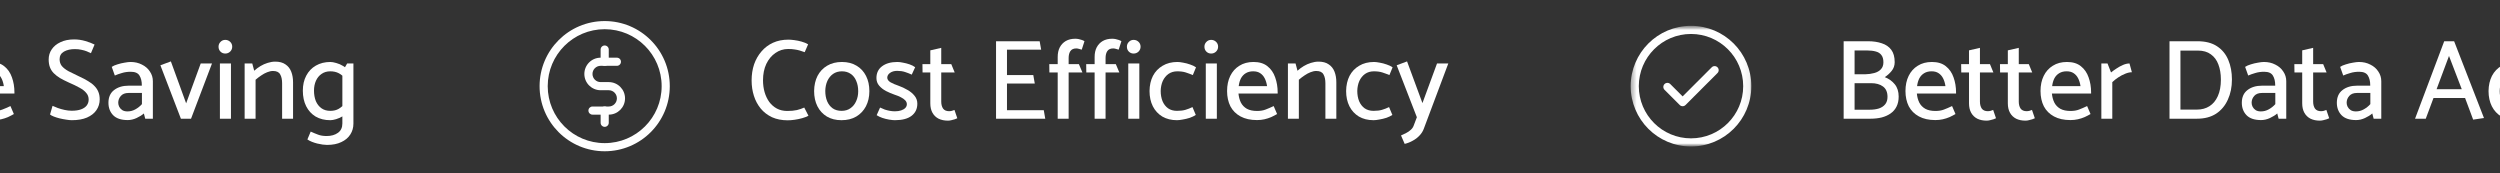 <svg width="375" height="26" viewBox="0 0 375 26" fill="none" xmlns="http://www.w3.org/2000/svg">
<rect x="0" y="0" width="375" height="26" fill="#333333" stroke="none"/>
<path d="M53.013 9.519V18.541C53.013 19.145 52.859 19.686 52.552 20.165C52.244 20.654 51.794 21.036 51.202 21.31C50.621 21.594 49.903 21.737 49.048 21.737C48.878 21.737 48.661 21.72 48.399 21.686C48.149 21.651 47.881 21.6 47.596 21.532C47.323 21.463 47.055 21.378 46.793 21.275C46.531 21.173 46.303 21.053 46.109 20.917L46.605 19.738C47.004 19.92 47.374 20.073 47.716 20.199C48.069 20.335 48.496 20.404 48.997 20.404C49.681 20.404 50.245 20.244 50.689 19.925C51.133 19.606 51.355 19.139 51.355 18.524V10.766L52.073 9.519H53.013ZM51.868 15.38L52.364 16.559C52.124 16.889 51.828 17.169 51.475 17.396C51.122 17.613 50.769 17.772 50.416 17.875C50.074 17.977 49.783 18.029 49.544 18.029C48.701 18.029 47.966 17.846 47.34 17.482C46.724 17.106 46.252 16.587 45.921 15.927C45.591 15.266 45.426 14.491 45.426 13.603C45.426 12.737 45.597 11.985 45.938 11.347C46.28 10.698 46.759 10.196 47.374 9.843C48 9.479 48.73 9.296 49.561 9.296C49.789 9.296 50.08 9.348 50.433 9.45C50.786 9.541 51.139 9.695 51.492 9.912C51.857 10.128 52.159 10.418 52.398 10.783L51.919 11.945C51.566 11.501 51.202 11.182 50.826 10.988C50.461 10.794 50.034 10.698 49.544 10.698C49.032 10.698 48.593 10.829 48.228 11.091C47.864 11.341 47.585 11.683 47.391 12.116C47.197 12.549 47.1 13.039 47.1 13.586C47.1 14.178 47.192 14.702 47.374 15.158C47.568 15.613 47.847 15.972 48.211 16.234C48.576 16.496 49.02 16.627 49.544 16.627C50.045 16.627 50.467 16.525 50.809 16.32C51.162 16.115 51.515 15.801 51.868 15.38Z" fill="white"/>
<path d="M38.336 17.806H36.695V9.519H37.84L38.131 10.612C38.416 10.35 38.729 10.117 39.071 9.912C39.412 9.707 39.771 9.547 40.147 9.433C40.535 9.308 40.916 9.245 41.292 9.245C41.919 9.245 42.426 9.382 42.813 9.655C43.212 9.917 43.502 10.282 43.684 10.749C43.867 11.216 43.958 11.746 43.958 12.338V17.806H42.317V12.492C42.317 11.934 42.221 11.489 42.027 11.159C41.845 10.817 41.486 10.646 40.95 10.646C40.677 10.646 40.386 10.709 40.079 10.834C39.783 10.948 39.486 11.108 39.19 11.313C38.894 11.507 38.609 11.723 38.336 11.962V17.806Z" fill="white"/>
<path d="M34.644 17.806H32.986V9.518H34.644V17.806ZM33.789 8.032C33.505 8.032 33.265 7.935 33.072 7.741C32.878 7.547 32.781 7.302 32.781 7.006C32.781 6.721 32.878 6.482 33.072 6.289C33.265 6.083 33.505 5.981 33.789 5.981C34.074 5.981 34.319 6.078 34.524 6.271C34.729 6.465 34.832 6.71 34.832 7.006C34.832 7.291 34.729 7.536 34.524 7.741C34.319 7.935 34.074 8.032 33.789 8.032Z" fill="white"/>
<path d="M28.655 17.806H27.134L24.059 9.792L25.631 9.211L27.921 15.499L30.108 9.519H31.8L28.655 17.806Z" fill="white"/>
<path d="M17.735 15.414C17.735 15.619 17.787 15.824 17.889 16.029C17.992 16.222 18.145 16.388 18.35 16.524C18.555 16.65 18.812 16.712 19.119 16.712C19.541 16.712 19.934 16.61 20.299 16.405C20.674 16.2 21.005 15.938 21.29 15.619V13.944H19.273C18.772 13.944 18.39 14.092 18.128 14.388C17.866 14.684 17.735 15.026 17.735 15.414ZM17.223 11.329L16.761 10.031C16.978 9.883 17.262 9.757 17.616 9.655C17.969 9.541 18.328 9.455 18.692 9.398C19.057 9.33 19.353 9.296 19.581 9.296C20.219 9.296 20.788 9.427 21.29 9.689C21.802 9.94 22.201 10.287 22.486 10.731C22.782 11.164 22.93 11.648 22.93 12.184V17.806H21.785L21.58 17.02C21.295 17.27 20.931 17.498 20.486 17.703C20.042 17.909 19.598 18.011 19.154 18.011C18.174 18.011 17.445 17.766 16.966 17.276C16.499 16.786 16.266 16.166 16.266 15.414C16.266 14.582 16.545 13.95 17.103 13.517C17.673 13.072 18.407 12.85 19.307 12.85H21.273V12.765C21.273 12.195 21.159 11.723 20.931 11.347C20.703 10.959 20.264 10.765 19.615 10.765C19.125 10.765 18.681 10.828 18.282 10.954C17.883 11.067 17.53 11.193 17.223 11.329Z" fill="white"/>
<path d="M7.506 17.174L7.882 15.875C8.098 15.978 8.36 16.086 8.668 16.2C8.987 16.314 9.329 16.411 9.693 16.49C10.058 16.57 10.411 16.61 10.753 16.61C11.311 16.61 11.778 16.542 12.154 16.405C12.53 16.268 12.815 16.075 13.008 15.824C13.202 15.562 13.299 15.266 13.299 14.935C13.299 14.548 13.179 14.218 12.94 13.944C12.712 13.659 12.376 13.397 11.932 13.158C11.488 12.908 10.946 12.646 10.308 12.372C9.807 12.144 9.368 11.922 8.993 11.706C8.628 11.478 8.315 11.233 8.053 10.971C7.802 10.709 7.614 10.413 7.489 10.082C7.363 9.752 7.301 9.364 7.301 8.92C7.301 8.351 7.455 7.844 7.762 7.399C8.07 6.944 8.508 6.585 9.078 6.323C9.648 6.049 10.325 5.913 11.111 5.913C11.693 5.913 12.251 5.992 12.786 6.152C13.333 6.311 13.8 6.488 14.187 6.682L13.641 7.98C13.447 7.878 13.23 7.781 12.991 7.69C12.763 7.599 12.501 7.525 12.205 7.468C11.92 7.399 11.596 7.365 11.231 7.365C10.582 7.365 10.035 7.49 9.591 7.741C9.158 7.992 8.941 8.373 8.941 8.886C8.941 9.273 9.05 9.609 9.266 9.894C9.494 10.168 9.83 10.43 10.274 10.68C10.73 10.919 11.288 11.193 11.949 11.501C12.427 11.717 12.849 11.939 13.213 12.167C13.589 12.383 13.903 12.623 14.153 12.885C14.415 13.147 14.615 13.443 14.751 13.773C14.888 14.104 14.956 14.48 14.956 14.901C14.956 15.505 14.791 16.046 14.461 16.524C14.142 16.992 13.669 17.362 13.043 17.635C12.427 17.897 11.67 18.028 10.77 18.028C10.53 18.028 10.246 18 9.915 17.943C9.596 17.897 9.272 17.835 8.941 17.755C8.622 17.675 8.332 17.584 8.07 17.482C7.808 17.379 7.62 17.276 7.506 17.174Z" fill="white"/>
<path d="M2.165 14.029H-3.713C-3.667 14.531 -3.548 14.981 -3.354 15.379C-3.149 15.778 -2.847 16.091 -2.448 16.319C-2.05 16.536 -1.543 16.644 -0.928 16.644C-0.438 16.644 -0.016 16.576 0.337 16.439C0.701 16.302 1.112 16.126 1.567 15.909L2.08 17.105C1.807 17.265 1.51 17.419 1.191 17.567C0.872 17.703 0.536 17.812 0.183 17.891C-0.17 17.971 -0.54 18.011 -0.928 18.011C-1.907 18.011 -2.733 17.829 -3.405 17.464C-4.078 17.1 -4.585 16.593 -4.926 15.943C-5.257 15.283 -5.422 14.519 -5.422 13.653C-5.422 12.788 -5.262 12.03 -4.943 11.381C-4.624 10.731 -4.169 10.224 -3.576 9.86C-2.984 9.484 -2.278 9.296 -1.457 9.296C-0.592 9.296 0.103 9.507 0.627 9.928C1.163 10.35 1.55 10.908 1.789 11.603C2.04 12.298 2.165 13.05 2.165 13.858V14.029ZM-3.679 12.919H0.576C0.508 12.463 0.388 12.07 0.217 11.74C0.046 11.409 -0.181 11.153 -0.466 10.971C-0.74 10.788 -1.087 10.697 -1.509 10.697C-1.93 10.697 -2.295 10.788 -2.602 10.971C-2.91 11.153 -3.155 11.409 -3.337 11.74C-3.508 12.07 -3.622 12.463 -3.679 12.919Z" fill="white"/>
<path d="M212.05 18.849L212.529 17.584L209.504 9.792L211.059 9.211L213.366 15.465L215.553 9.519H217.245L213.571 19.31C213.434 19.686 213.218 20.028 212.922 20.335C212.637 20.643 212.301 20.899 211.913 21.105C211.537 21.321 211.133 21.48 210.7 21.583L210.153 20.318C210.427 20.193 210.689 20.068 210.939 19.942C211.19 19.817 211.412 19.663 211.606 19.481C211.811 19.31 211.959 19.099 212.05 18.849Z" fill="white"/>
<path d="M208.36 16.063L208.856 17.242C208.617 17.402 208.32 17.544 207.967 17.67C207.614 17.784 207.261 17.869 206.908 17.926C206.566 17.994 206.276 18.029 206.036 18.029C205.193 18.029 204.458 17.846 203.832 17.482C203.217 17.106 202.744 16.593 202.414 15.944C202.083 15.283 201.918 14.52 201.918 13.654C201.929 12.788 202.1 12.03 202.431 11.381C202.772 10.732 203.257 10.225 203.883 9.86C204.51 9.484 205.25 9.296 206.105 9.296C206.332 9.296 206.617 9.331 206.959 9.399C207.301 9.456 207.648 9.547 208.001 9.672C208.355 9.786 208.651 9.929 208.89 10.1L208.412 11.262C208.058 11.114 207.705 10.982 207.352 10.868C206.999 10.755 206.577 10.698 206.088 10.698C205.575 10.698 205.131 10.829 204.755 11.091C204.39 11.353 204.105 11.706 203.9 12.15C203.707 12.595 203.604 13.09 203.593 13.637C203.593 14.207 203.684 14.719 203.866 15.175C204.06 15.63 204.339 15.989 204.703 16.251C205.068 16.502 205.512 16.627 206.036 16.627C206.538 16.627 206.959 16.576 207.301 16.474C207.654 16.371 208.007 16.234 208.36 16.063Z" fill="white"/>
<path d="M194.828 17.806H193.188V9.519H194.332L194.623 10.612C194.908 10.35 195.221 10.117 195.563 9.912C195.905 9.707 196.263 9.547 196.639 9.433C197.027 9.308 197.408 9.245 197.784 9.245C198.411 9.245 198.918 9.382 199.305 9.655C199.704 9.917 199.994 10.282 200.177 10.749C200.359 11.216 200.45 11.746 200.45 12.338V17.806H198.81V12.492C198.81 11.934 198.713 11.489 198.519 11.159C198.337 10.817 197.978 10.646 197.443 10.646C197.169 10.646 196.879 10.709 196.571 10.834C196.275 10.948 195.979 11.108 195.682 11.313C195.386 11.507 195.101 11.723 194.828 11.962V17.806Z" fill="white"/>
<path d="M191.65 14.03H185.771C185.817 14.531 185.937 14.981 186.13 15.38C186.335 15.779 186.637 16.092 187.036 16.32C187.435 16.536 187.942 16.644 188.557 16.644C189.047 16.644 189.468 16.576 189.821 16.439C190.186 16.303 190.596 16.126 191.052 15.91L191.564 17.106C191.291 17.265 190.995 17.419 190.676 17.567C190.357 17.704 190.021 17.812 189.668 17.892C189.314 17.972 188.944 18.012 188.557 18.012C187.577 18.012 186.751 17.829 186.079 17.465C185.407 17.1 184.9 16.593 184.558 15.944C184.228 15.283 184.062 14.52 184.062 13.654C184.062 12.788 184.222 12.03 184.541 11.381C184.86 10.732 185.316 10.225 185.908 9.86C186.5 9.484 187.207 9.296 188.027 9.296C188.893 9.296 189.588 9.507 190.112 9.929C190.647 10.35 191.035 10.908 191.274 11.603C191.524 12.298 191.65 13.05 191.65 13.859V14.03ZM185.806 12.919H190.061C189.992 12.463 189.873 12.07 189.702 11.74C189.531 11.41 189.303 11.153 189.018 10.971C188.745 10.789 188.397 10.698 187.976 10.698C187.554 10.698 187.19 10.789 186.882 10.971C186.575 11.153 186.33 11.41 186.147 11.74C185.976 12.07 185.862 12.463 185.806 12.919Z" fill="white"/>
<path d="M182.527 17.807H180.869V9.519H182.527V17.807ZM181.672 8.032C181.387 8.032 181.148 7.935 180.955 7.742C180.761 7.548 180.664 7.303 180.664 7.007C180.664 6.722 180.761 6.483 180.955 6.289C181.148 6.084 181.387 5.981 181.672 5.981C181.957 5.981 182.202 6.078 182.407 6.272C182.612 6.466 182.715 6.711 182.715 7.007C182.715 7.292 182.612 7.537 182.407 7.742C182.202 7.935 181.957 8.032 181.672 8.032Z" fill="white"/>
<path d="M178.872 16.063L179.368 17.242C179.128 17.402 178.832 17.544 178.479 17.67C178.126 17.784 177.773 17.869 177.42 17.926C177.078 17.994 176.787 18.029 176.548 18.029C175.705 18.029 174.97 17.846 174.344 17.482C173.728 17.106 173.256 16.593 172.925 15.944C172.595 15.283 172.43 14.52 172.43 13.654C172.441 12.788 172.612 12.03 172.942 11.381C173.284 10.732 173.768 10.225 174.395 9.86C175.021 9.484 175.762 9.296 176.616 9.296C176.844 9.296 177.129 9.331 177.471 9.399C177.813 9.456 178.16 9.547 178.513 9.672C178.866 9.786 179.163 9.929 179.402 10.1L178.923 11.262C178.57 11.114 178.217 10.982 177.864 10.868C177.511 10.755 177.089 10.698 176.599 10.698C176.087 10.698 175.642 10.829 175.266 11.091C174.902 11.353 174.617 11.706 174.412 12.15C174.218 12.595 174.116 13.09 174.104 13.637C174.104 14.207 174.195 14.719 174.378 15.175C174.571 15.63 174.851 15.989 175.215 16.251C175.58 16.502 176.024 16.627 176.548 16.627C177.049 16.627 177.471 16.576 177.813 16.474C178.166 16.371 178.519 16.234 178.872 16.063Z" fill="white"/>
<path d="M170.898 17.807H169.24V9.519H170.898V17.807ZM170.043 8.032C169.759 8.032 169.519 7.935 169.326 7.742C169.132 7.548 169.035 7.303 169.035 7.007C169.035 6.722 169.132 6.483 169.326 6.289C169.519 6.084 169.759 5.981 170.043 5.981C170.328 5.981 170.573 6.078 170.778 6.272C170.983 6.466 171.086 6.711 171.086 7.007C171.086 7.292 170.983 7.537 170.778 7.742C170.573 7.935 170.328 8.032 170.043 8.032Z" fill="white"/>
<path d="M162.947 10.869L162.93 9.621H164.194V8.545C164.194 7.986 164.297 7.508 164.502 7.109C164.718 6.699 165.02 6.38 165.408 6.152C165.806 5.924 166.279 5.811 166.826 5.811C166.997 5.811 167.168 5.828 167.339 5.862C167.509 5.896 167.675 5.942 167.834 5.999C167.994 6.055 168.119 6.118 168.21 6.186L167.8 7.451C167.686 7.405 167.549 7.366 167.39 7.331C167.242 7.286 167.105 7.263 166.98 7.263C166.57 7.263 166.273 7.4 166.091 7.673C165.92 7.935 165.835 8.277 165.835 8.698V9.621H167.373L167.902 10.869H165.835V17.807H164.194V10.869H162.947Z" fill="white"/>
<path d="M157.408 10.869L157.391 9.621H158.655V8.545C158.655 7.986 158.758 7.508 158.963 7.109C159.179 6.699 159.481 6.38 159.868 6.152C160.267 5.924 160.74 5.811 161.287 5.811C161.458 5.811 161.629 5.828 161.799 5.862C161.97 5.896 162.136 5.942 162.295 5.999C162.455 6.055 162.58 6.118 162.671 6.186L162.261 7.451C162.147 7.405 162.01 7.366 161.851 7.331C161.703 7.286 161.566 7.263 161.441 7.263C161.03 7.263 160.734 7.4 160.552 7.673C160.381 7.935 160.296 8.277 160.296 8.698V9.621H161.834L162.363 10.869H160.296V17.807H158.655V10.869H157.408Z" fill="white"/>
<path d="M156.788 17.807H149.406V6.187H155.951L156.173 7.451H151.047V11.262H154.994L155.216 12.526H151.047V16.525H156.566L156.788 17.807Z" fill="white"/>
<path d="M142.691 9.621L143.203 10.869H141.187V15.243C141.187 15.665 141.278 16.012 141.46 16.286C141.654 16.548 141.956 16.679 142.366 16.679C142.503 16.679 142.639 16.662 142.776 16.628C142.924 16.582 143.055 16.537 143.169 16.491L143.596 17.738C143.505 17.784 143.38 17.835 143.22 17.892C143.061 17.949 142.89 17.995 142.708 18.029C142.537 18.075 142.366 18.097 142.195 18.097C141.66 18.097 141.192 18 140.794 17.807C140.395 17.602 140.087 17.305 139.871 16.918C139.655 16.531 139.546 16.058 139.546 15.5V10.869H138.384L138.367 9.621H139.546V7.554L141.187 7.178V9.621H142.691Z" fill="white"/>
<path d="M131.499 17.277L132.012 16.132C132.251 16.246 132.49 16.348 132.729 16.439C132.98 16.519 133.231 16.582 133.481 16.627C133.732 16.673 133.983 16.696 134.233 16.696C134.598 16.696 134.911 16.65 135.173 16.559C135.446 16.468 135.657 16.343 135.805 16.183C135.953 16.024 136.027 15.841 136.027 15.636C136.027 15.42 135.948 15.226 135.788 15.055C135.629 14.884 135.412 14.73 135.139 14.594C134.865 14.446 134.546 14.315 134.182 14.201C133.749 14.053 133.322 13.87 132.9 13.654C132.49 13.438 132.148 13.17 131.875 12.851C131.602 12.532 131.465 12.15 131.465 11.706C131.465 10.954 131.744 10.367 132.302 9.946C132.872 9.513 133.641 9.296 134.609 9.296C134.848 9.296 135.127 9.331 135.446 9.399C135.777 9.456 136.107 9.541 136.438 9.655C136.768 9.769 137.047 9.912 137.275 10.082L136.762 11.193C136.443 11.045 136.107 10.914 135.754 10.8C135.412 10.686 135.019 10.629 134.575 10.629C134.142 10.629 133.783 10.732 133.498 10.937C133.225 11.131 133.088 11.376 133.088 11.672C133.1 11.922 133.259 12.145 133.567 12.338C133.886 12.52 134.296 12.697 134.797 12.868C135.253 13.027 135.691 13.232 136.113 13.483C136.546 13.722 136.899 14.013 137.172 14.355C137.457 14.696 137.6 15.095 137.6 15.551C137.6 16.325 137.309 16.935 136.728 17.379C136.158 17.812 135.327 18.029 134.233 18.029C134.005 18.029 133.721 18 133.379 17.943C133.037 17.886 132.695 17.801 132.353 17.687C132.023 17.573 131.738 17.436 131.499 17.277Z" fill="white"/>
<path d="M126.218 18.029C125.375 18.029 124.646 17.846 124.031 17.482C123.416 17.106 122.943 16.593 122.613 15.944C122.282 15.283 122.117 14.52 122.117 13.654C122.129 12.788 122.299 12.03 122.63 11.381C122.972 10.732 123.45 10.225 124.065 9.86C124.692 9.484 125.432 9.296 126.287 9.296C127.141 9.296 127.876 9.484 128.491 9.86C129.106 10.225 129.579 10.738 129.91 11.398C130.24 12.048 130.405 12.805 130.405 13.671C130.405 14.525 130.234 15.283 129.892 15.944C129.551 16.593 129.067 17.106 128.44 17.482C127.825 17.846 127.084 18.029 126.218 18.029ZM126.236 16.627C126.76 16.627 127.204 16.496 127.568 16.234C127.944 15.972 128.229 15.619 128.423 15.175C128.628 14.73 128.73 14.235 128.73 13.688C128.73 13.107 128.634 12.595 128.44 12.15C128.258 11.694 127.984 11.341 127.62 11.091C127.255 10.829 126.811 10.698 126.287 10.698C125.774 10.698 125.33 10.829 124.954 11.091C124.589 11.353 124.305 11.706 124.099 12.15C123.906 12.595 123.803 13.09 123.792 13.637C123.792 14.207 123.883 14.719 124.065 15.175C124.259 15.63 124.538 15.989 124.903 16.251C125.267 16.502 125.711 16.627 126.236 16.627Z" fill="white"/>
<path d="M121.218 6.648L120.705 7.827C120.432 7.724 120.176 7.639 119.936 7.571C119.697 7.502 119.447 7.451 119.185 7.417C118.923 7.371 118.604 7.349 118.228 7.349C117.521 7.349 116.883 7.548 116.314 7.947C115.744 8.334 115.288 8.881 114.947 9.587C114.616 10.293 114.451 11.114 114.451 12.048C114.451 12.674 114.531 13.267 114.69 13.825C114.85 14.372 115.083 14.862 115.391 15.295C115.71 15.716 116.092 16.047 116.536 16.286C116.992 16.525 117.51 16.645 118.091 16.645C118.649 16.645 119.133 16.599 119.543 16.508C119.954 16.405 120.318 16.28 120.637 16.132L121.269 17.362C121.019 17.499 120.711 17.619 120.347 17.721C119.982 17.824 119.606 17.904 119.219 17.96C118.843 18.017 118.49 18.046 118.159 18.046C117.271 18.046 116.485 17.892 115.801 17.584C115.129 17.265 114.565 16.833 114.109 16.286C113.654 15.728 113.312 15.09 113.084 14.372C112.856 13.654 112.742 12.885 112.742 12.065C112.742 11.188 112.868 10.379 113.118 9.638C113.38 8.898 113.75 8.254 114.229 7.707C114.707 7.149 115.283 6.716 115.955 6.409C116.638 6.101 117.407 5.947 118.262 5.947C118.49 5.947 118.78 5.97 119.133 6.016C119.498 6.061 119.862 6.135 120.227 6.238C120.603 6.34 120.933 6.477 121.218 6.648Z" fill="white"/>
<path fill-rule="evenodd" clip-rule="evenodd" d="M80.938 12.924C80.938 18.317 85.309 22.689 90.702 22.689C96.095 22.689 100.467 18.317 100.467 12.924C100.467 7.531 96.095 3.159 90.702 3.159C85.309 3.159 80.938 7.531 80.938 12.924ZM90.702 21.468C85.984 21.468 82.158 17.643 82.158 12.924C82.158 8.205 85.984 4.38 90.702 4.38C95.421 4.38 99.247 8.205 99.247 12.924C99.247 17.643 95.421 21.468 90.702 21.468Z" fill="white"/>
<path fill-rule="evenodd" clip-rule="evenodd" d="M90.704 9.873C91.041 9.873 91.314 9.599 91.314 9.262V7.431C91.314 7.094 91.041 6.821 90.704 6.821C90.367 6.821 90.094 7.094 90.094 7.431V9.262C90.094 9.599 90.367 9.873 90.704 9.873Z" fill="white"/>
<path fill-rule="evenodd" clip-rule="evenodd" d="M90.704 19.027C91.041 19.027 91.314 18.754 91.314 18.417V16.586C91.314 16.248 91.041 15.975 90.704 15.975C90.367 15.975 90.094 16.248 90.094 16.586V18.417C90.094 18.754 90.367 19.027 90.704 19.027Z" fill="white"/>
<path fill-rule="evenodd" clip-rule="evenodd" d="M88.263 16.586C88.263 16.923 88.536 17.196 88.873 17.196H91.314C92.662 17.196 93.755 16.103 93.755 14.755C93.755 13.407 92.662 12.314 91.314 12.314H90.094C89.419 12.314 88.873 11.767 88.873 11.093C88.873 10.419 89.419 9.873 90.094 9.873H92.535C92.872 9.873 93.145 9.599 93.145 9.262C93.145 8.925 92.872 8.652 92.535 8.652H90.094C88.745 8.652 87.652 9.745 87.652 11.093C87.652 12.441 88.745 13.534 90.094 13.534H91.314C91.988 13.534 92.535 14.081 92.535 14.755C92.535 15.429 91.988 15.976 91.314 15.976H88.873C88.536 15.976 88.263 16.249 88.263 16.586Z" fill="white"/>
<path d="M379.724 16.063L380.219 17.242C379.98 17.401 379.684 17.544 379.331 17.669C378.977 17.783 378.624 17.869 378.271 17.926C377.929 17.994 377.639 18.028 377.4 18.028C376.557 18.028 375.822 17.846 375.195 17.481C374.58 17.105 374.107 16.593 373.777 15.943C373.446 15.283 373.281 14.519 373.281 13.653C373.293 12.788 373.464 12.03 373.794 11.381C374.136 10.731 374.62 10.224 375.246 9.86C375.873 9.484 376.614 9.296 377.468 9.296C377.696 9.296 377.981 9.33 378.322 9.398C378.664 9.455 379.012 9.547 379.365 9.672C379.718 9.786 380.014 9.928 380.253 10.099L379.775 11.261C379.422 11.113 379.069 10.982 378.715 10.868C378.362 10.754 377.941 10.697 377.451 10.697C376.938 10.697 376.494 10.828 376.118 11.09C375.753 11.352 375.469 11.705 375.264 12.15C375.07 12.594 374.967 13.089 374.956 13.636C374.956 14.206 375.047 14.719 375.229 15.174C375.423 15.63 375.702 15.989 376.067 16.251C376.431 16.502 376.876 16.627 377.4 16.627C377.901 16.627 378.322 16.576 378.664 16.473C379.017 16.37 379.37 16.234 379.724 16.063Z" fill="white"/>
<path d="M369.264 13.38L367.35 8.39L365.488 13.38H369.264ZM366.632 6.186H368.119L372.596 17.704L370.973 17.943L369.76 14.696H365.026L363.864 17.806H362.258L366.632 6.186Z" fill="white"/>
<path d="M351.997 15.414C351.997 15.619 352.048 15.824 352.151 16.029C352.253 16.222 352.407 16.388 352.612 16.524C352.817 16.65 353.074 16.712 353.381 16.712C353.803 16.712 354.196 16.61 354.56 16.405C354.936 16.2 355.267 15.938 355.551 15.619V13.944H353.535C353.034 13.944 352.652 14.092 352.39 14.388C352.128 14.684 351.997 15.026 351.997 15.414ZM351.484 11.329L351.023 10.031C351.239 9.883 351.524 9.757 351.877 9.655C352.23 9.541 352.589 9.455 352.954 9.398C353.318 9.33 353.615 9.296 353.843 9.296C354.48 9.296 355.05 9.427 355.551 9.689C356.064 9.94 356.463 10.287 356.748 10.731C357.044 11.164 357.192 11.648 357.192 12.184V17.806H356.047L355.842 17.02C355.557 17.27 355.192 17.498 354.748 17.703C354.304 17.909 353.86 18.011 353.415 18.011C352.436 18.011 351.706 17.766 351.228 17.276C350.761 16.786 350.527 16.166 350.527 15.414C350.527 14.582 350.806 13.95 351.365 13.517C351.934 13.072 352.669 12.85 353.569 12.85H355.534V12.765C355.534 12.195 355.42 11.723 355.193 11.347C354.965 10.959 354.526 10.765 353.877 10.765C353.387 10.765 352.943 10.828 352.544 10.954C352.145 11.067 351.792 11.193 351.484 11.329Z" fill="white"/>
<path d="M348.476 9.62L348.988 10.868H346.972V15.242C346.972 15.664 347.063 16.012 347.245 16.285C347.439 16.547 347.741 16.678 348.151 16.678C348.288 16.678 348.424 16.661 348.561 16.627C348.709 16.581 348.84 16.535 348.954 16.49L349.381 17.737C349.29 17.783 349.165 17.834 349.005 17.891C348.846 17.948 348.675 17.994 348.493 18.028C348.322 18.073 348.151 18.096 347.98 18.096C347.445 18.096 346.978 18 346.579 17.806C346.18 17.601 345.873 17.305 345.656 16.917C345.44 16.53 345.331 16.057 345.331 15.499V10.868H344.169L344.152 9.62H345.331V7.553L346.972 7.177V9.62H348.476Z" fill="white"/>
<path d="M337.743 15.414C337.743 15.619 337.794 15.824 337.897 16.029C337.999 16.222 338.153 16.388 338.358 16.524C338.563 16.65 338.82 16.712 339.127 16.712C339.549 16.712 339.942 16.61 340.306 16.405C340.682 16.2 341.013 15.938 341.297 15.619V13.944H339.281C338.78 13.944 338.398 14.092 338.136 14.388C337.874 14.684 337.743 15.026 337.743 15.414ZM337.23 11.329L336.769 10.031C336.985 9.883 337.27 9.757 337.623 9.655C337.977 9.541 338.335 9.455 338.7 9.398C339.065 9.33 339.361 9.296 339.589 9.296C340.227 9.296 340.796 9.427 341.297 9.689C341.81 9.94 342.209 10.287 342.494 10.731C342.79 11.164 342.938 11.648 342.938 12.184V17.806H341.793L341.588 17.02C341.303 17.27 340.939 17.498 340.494 17.703C340.05 17.909 339.606 18.011 339.161 18.011C338.182 18.011 337.453 17.766 336.974 17.276C336.507 16.786 336.273 16.166 336.273 15.414C336.273 14.582 336.553 13.95 337.111 13.517C337.68 13.072 338.415 12.85 339.315 12.85H341.28V12.765C341.28 12.195 341.166 11.723 340.939 11.347C340.711 10.959 340.272 10.765 339.623 10.765C339.133 10.765 338.689 10.828 338.29 10.954C337.891 11.067 337.538 11.193 337.23 11.329Z" fill="white"/>
<path d="M329.544 17.806H325.426V6.186H329.612C330.82 6.186 331.8 6.437 332.552 6.938C333.315 7.439 333.879 8.123 334.243 8.989C334.608 9.854 334.79 10.834 334.79 11.928C334.79 13.056 334.585 14.064 334.175 14.952C333.776 15.841 333.19 16.542 332.415 17.054C331.64 17.556 330.683 17.806 329.544 17.806ZM329.681 7.587H327.066V16.439H329.544C330.262 16.439 330.888 16.268 331.424 15.927C331.959 15.585 332.375 15.083 332.671 14.423C332.979 13.751 333.133 12.925 333.133 11.945C333.133 11.079 333.007 10.321 332.757 9.672C332.518 9.023 332.142 8.516 331.629 8.151C331.128 7.775 330.478 7.587 329.681 7.587Z" fill="white"/>
<path d="M316.844 17.806H315.203V9.519H316.126L316.656 10.868C316.872 10.686 317.14 10.493 317.459 10.287C317.778 10.071 318.108 9.889 318.45 9.741C318.803 9.593 319.128 9.519 319.424 9.519L319.783 10.834C319.487 10.834 319.156 10.908 318.792 11.056C318.439 11.193 318.091 11.376 317.749 11.603C317.419 11.82 317.117 12.059 316.844 12.321V17.806Z" fill="white"/>
<path d="M313.665 14.029H307.787C307.833 14.531 307.952 14.981 308.146 15.379C308.351 15.778 308.653 16.091 309.052 16.319C309.45 16.536 309.957 16.644 310.572 16.644C311.062 16.644 311.484 16.576 311.837 16.439C312.201 16.302 312.612 16.126 313.067 15.909L313.58 17.105C313.307 17.265 313.01 17.419 312.691 17.567C312.372 17.703 312.036 17.812 311.683 17.891C311.33 17.971 310.96 18.011 310.572 18.011C309.593 18.011 308.767 17.829 308.095 17.464C307.422 17.1 306.915 16.593 306.574 15.943C306.243 15.283 306.078 14.519 306.078 13.653C306.078 12.788 306.238 12.03 306.557 11.381C306.876 10.731 307.331 10.224 307.924 9.86C308.516 9.484 309.222 9.296 310.043 9.296C310.908 9.296 311.603 9.507 312.127 9.928C312.663 10.35 313.05 10.908 313.289 11.603C313.54 12.298 313.665 13.05 313.665 13.858V14.029ZM307.821 12.919H312.076C312.008 12.463 311.888 12.07 311.717 11.74C311.546 11.409 311.319 11.153 311.034 10.971C310.76 10.788 310.413 10.697 309.991 10.697C309.57 10.697 309.205 10.788 308.898 10.971C308.59 11.153 308.345 11.409 308.163 11.74C307.992 12.07 307.878 12.463 307.821 12.919Z" fill="white"/>
<path d="M304.319 9.62L304.832 10.868H302.816V15.242C302.816 15.664 302.907 16.012 303.089 16.285C303.283 16.547 303.585 16.678 303.995 16.678C304.132 16.678 304.268 16.661 304.405 16.627C304.553 16.581 304.684 16.535 304.798 16.49L305.225 17.737C305.134 17.783 305.009 17.834 304.849 17.891C304.69 17.948 304.519 17.994 304.337 18.028C304.166 18.073 303.995 18.096 303.824 18.096C303.288 18.096 302.821 18 302.423 17.806C302.024 17.601 301.716 17.305 301.5 16.917C301.283 16.53 301.175 16.057 301.175 15.499V10.868H300.013L299.996 9.62H301.175V7.553L302.816 7.177V9.62H304.319Z" fill="white"/>
<path d="M298.495 9.62L299.008 10.868H296.991V15.242C296.991 15.664 297.083 16.012 297.265 16.285C297.459 16.547 297.76 16.678 298.171 16.678C298.307 16.678 298.444 16.661 298.581 16.627C298.729 16.581 298.86 16.535 298.974 16.49L299.401 17.737C299.31 17.783 299.184 17.834 299.025 17.891C298.866 17.948 298.695 17.994 298.512 18.028C298.341 18.073 298.171 18.096 298 18.096C297.464 18.096 296.997 18 296.598 17.806C296.2 17.601 295.892 17.305 295.676 16.917C295.459 16.53 295.351 16.057 295.351 15.499V10.868H294.189L294.172 9.62H295.351V7.553L296.991 7.177V9.62H298.495Z" fill="white"/>
<path d="M293.408 14.029H287.529C287.575 14.531 287.694 14.981 287.888 15.379C288.093 15.778 288.395 16.091 288.794 16.319C289.192 16.536 289.699 16.644 290.315 16.644C290.804 16.644 291.226 16.576 291.579 16.439C291.944 16.302 292.354 16.126 292.81 15.909L293.322 17.105C293.049 17.265 292.753 17.419 292.434 17.567C292.115 17.703 291.778 17.812 291.425 17.891C291.072 17.971 290.702 18.011 290.315 18.011C289.335 18.011 288.509 17.829 287.837 17.464C287.165 17.1 286.658 16.593 286.316 15.943C285.986 15.283 285.82 14.519 285.82 13.653C285.82 12.788 285.98 12.03 286.299 11.381C286.618 10.731 287.073 10.224 287.666 9.86C288.258 9.484 288.965 9.296 289.785 9.296C290.651 9.296 291.346 9.507 291.87 9.928C292.405 10.35 292.792 10.908 293.032 11.603C293.282 12.298 293.408 13.05 293.408 13.858V14.029ZM287.563 12.919H291.818C291.75 12.463 291.63 12.07 291.46 11.74C291.289 11.409 291.061 11.153 290.776 10.971C290.503 10.788 290.155 10.697 289.734 10.697C289.312 10.697 288.948 10.788 288.64 10.971C288.332 11.153 288.087 11.409 287.905 11.74C287.734 12.07 287.62 12.463 287.563 12.919Z" fill="white"/>
<path d="M280.563 17.806H276.547V6.186H280.204C280.99 6.186 281.679 6.289 282.272 6.494C282.875 6.687 283.348 7.012 283.69 7.468C284.032 7.923 284.203 8.544 284.203 9.33C284.203 9.832 284.049 10.27 283.741 10.646C283.445 11.011 283.103 11.318 282.716 11.569C283.331 11.808 283.832 12.167 284.22 12.646C284.607 13.124 284.801 13.739 284.801 14.491C284.801 15.072 284.692 15.573 284.476 15.995C284.271 16.405 283.975 16.747 283.587 17.02C283.211 17.282 282.767 17.482 282.254 17.618C281.742 17.744 281.178 17.806 280.563 17.806ZM280.067 7.57H278.187V11.142H279.777C280.278 11.13 280.734 11.068 281.144 10.954C281.565 10.84 281.896 10.652 282.135 10.39C282.385 10.128 282.511 9.78 282.511 9.347C282.511 8.869 282.408 8.504 282.203 8.254C282.009 7.992 281.73 7.815 281.366 7.724C281.001 7.621 280.568 7.57 280.067 7.57ZM280.665 12.475H278.187V16.456H280.494C280.996 16.456 281.446 16.394 281.844 16.268C282.243 16.131 282.556 15.921 282.784 15.636C283.012 15.351 283.126 14.981 283.126 14.525C283.126 13.819 282.898 13.3 282.442 12.97C281.998 12.64 281.406 12.475 280.665 12.475Z" fill="white"/>
<mask id="mask0_4133_1657" style="mask-type:luminance" maskUnits="userSpaceOnUse" x="244" y="3" width="19" height="20">
<path d="M262.805 3.77H244.496V22.079H262.805V3.77Z" fill="white"/>
<path fill-rule="evenodd" clip-rule="evenodd" d="M261.585 4.99H245.717V20.858H261.585V4.99ZM262.805 3.77V22.079H244.496V3.77H262.805Z" fill="white"/>
</mask>
<g mask="url(#mask0_4133_1657)">
<path fill-rule="evenodd" clip-rule="evenodd" d="M251.963 15.755C252.201 15.993 252.588 15.993 252.826 15.755L257.624 10.957C257.862 10.718 257.862 10.332 257.624 10.094C257.386 9.855 256.999 9.855 256.761 10.094L252.394 14.46L250.542 12.608C250.304 12.369 249.917 12.369 249.679 12.608C249.44 12.846 249.44 13.232 249.679 13.471L251.963 15.755Z" fill="white"/>
<mask id="mask1_4133_1657" style="mask-type:luminance" maskUnits="userSpaceOnUse" x="244" y="3" width="19" height="20">
<path d="M244.5 3.77H262.809V22.079H244.5V3.77Z" fill="white"/>
<path fill-rule="evenodd" clip-rule="evenodd" d="M262.809 3.77H244.5V22.079H262.809V3.77ZM261.588 20.858H245.721V4.99H261.588V20.858Z" fill="white"/>
</mask>
<g mask="url(#mask1_4133_1657)">
<path fill-rule="evenodd" clip-rule="evenodd" d="M244.602 12.924C244.602 17.922 248.653 21.974 253.651 21.974C258.649 21.974 262.701 17.922 262.701 12.924C262.701 7.926 258.649 3.874 253.651 3.874C248.653 3.874 244.602 7.926 244.602 12.924ZM253.651 20.753C249.327 20.753 245.822 17.248 245.822 12.924C245.822 8.6 249.327 5.095 253.651 5.095C257.975 5.095 261.48 8.6 261.48 12.924C261.48 17.248 257.975 20.753 253.651 20.753Z" fill="white"/>
</g>
</g>
</svg>

